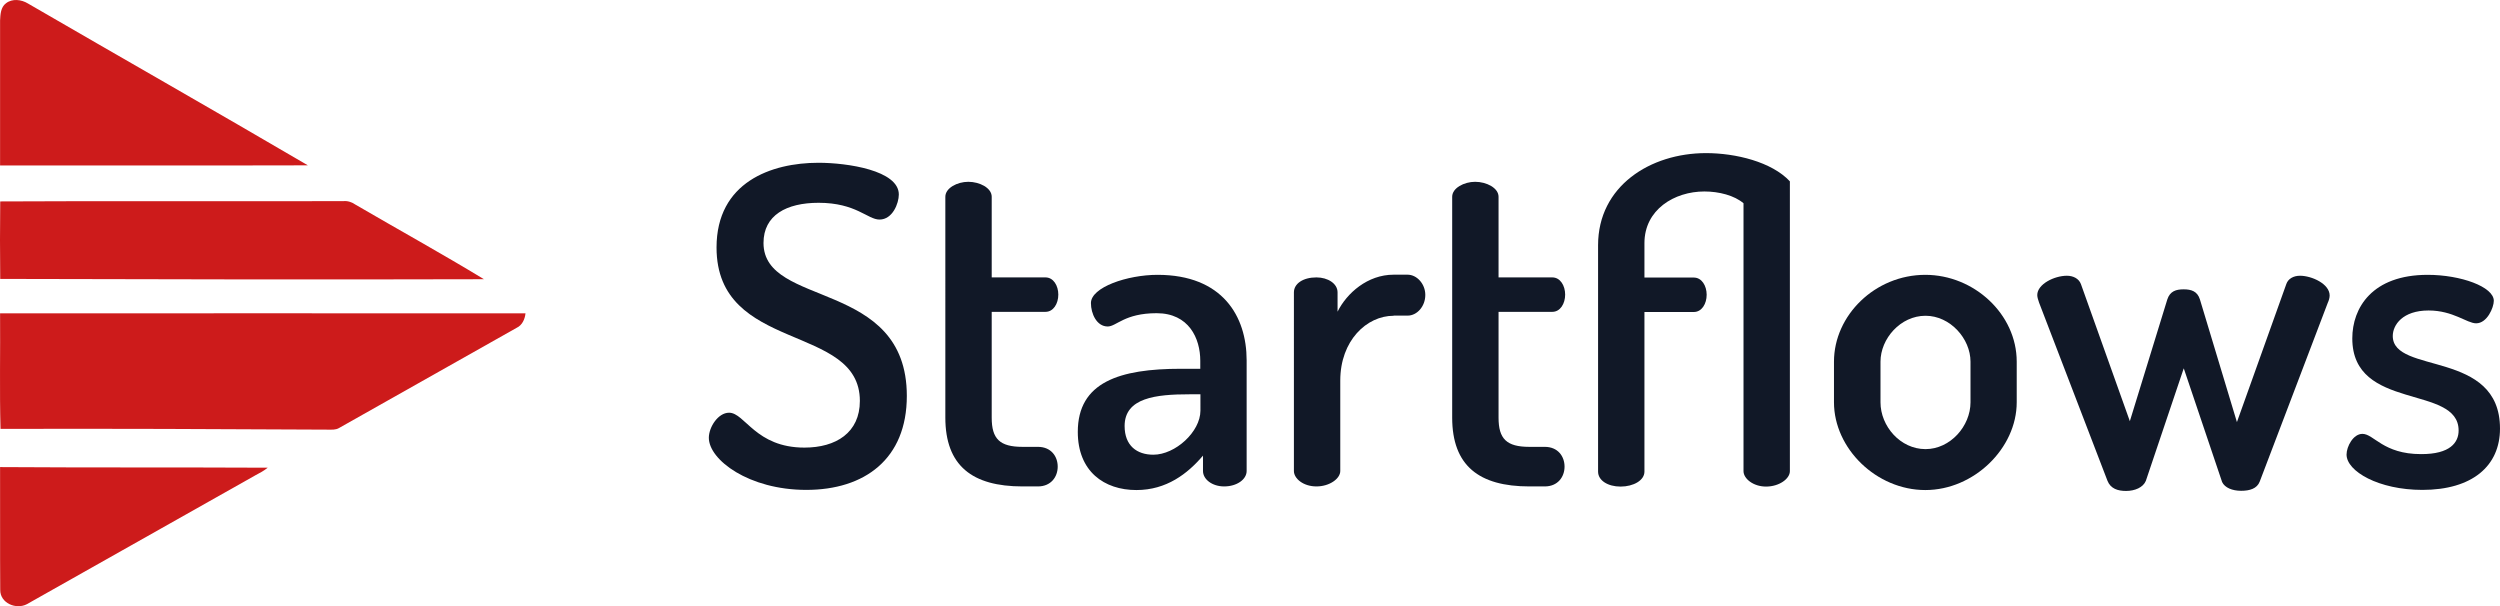 <svg xmlns="http://www.w3.org/2000/svg" viewBox="170.45 723.72 1655.35 401.39">
  <g>
    <path fill="#111827" d="M739.8,989.2c0-51.7-94.9-31.5-94.9-101.6c0-43.2,36.2-56.1,67.5-56.1c19,0,53.2,5,53.2,21
      c0,5.8-4.1,16.6-12.8,16.6c-7.9,0-15.5-11.1-40.3-11.1c-21.3,0-36.5,8.2-36.5,26.6c0,43.2,94.9,23.7,94.9,101.3
      c0,41.8-28,62.2-66.6,62.2c-38,0-64.5-19.9-64.5-34.5c0-7,6.1-16.6,13.4-16.6c10.5,0,17.5,23.1,49.9,23.1
      C724,1020.1,739.8,1010.2,739.8,989.2z"></path>
    <path fill="#111827" d="M827.1,1000.3c0,14,5.3,19.3,20.4,19.3h10.2c8.8,0,13.1,6.4,13.1,13.1s-4.4,13.1-13.1,13.1h-10.2
      c-33.3,0-51.1-13.7-51.1-45.6V854c0-5.8,7.9-9.9,15.2-9.9c7.6,0,15.5,4.1,15.5,9.9v53.4h35.6c5.3,0,8.5,5.5,8.5,11.4
      s-3.2,11.4-8.5,11.4h-35.6V1000.3z"></path>
    <path fill="#111827" d="M995.9,962.3v73.3c0,5.5-6.4,10.2-14.9,10.2c-7.9,0-14-4.7-14-10.2v-10.2c-10.2,12-24.2,22.8-44.1,22.8
      c-21.3,0-38.8-12.3-38.8-38.5c0-33,27.7-41.8,68.3-41.8h12.8v-5.3c0-14.9-7.6-31.5-28.9-31.5c-21.3,0-26.6,8.8-32.4,8.8
      c-7.3,0-11.1-8.5-11.1-15.5c0-10.5,24.2-18.7,44.1-18.7C979.9,905.7,995.9,933.1,995.9,962.3z M965.3,984.8H958
      c-22.2,0-42.9,2.3-42.9,21c0,13.1,8.2,19,19,19c14.6,0,31.2-15.2,31.2-29.2V984.8z"></path>
    <path fill="#111827" d="M1093.2,932.8c-17.8,0-35.3,16.4-35.3,42.9v59.9c0,5-7,10.2-15.8,10.2c-8.8,0-14.9-5.3-14.9-10.2V917.3
      c0-5.8,6.1-9.9,14.9-9.9c7.6,0,14,4.1,14,9.9v12.8c6.1-12.3,19.9-24.5,37.1-24.5h9.3c6.1,0,11.7,6.1,11.7,13.4
      c0,7.6-5.5,13.7-11.7,13.7H1093.2z"></path>
    <path fill="#111827" d="M1162.7,1000.3c0,14,5.3,19.3,20.4,19.3h10.2c8.8,0,13.1,6.4,13.1,13.1s-4.4,13.1-13.1,13.1h-10.2
      c-33.3,0-51.1-13.7-51.1-45.6V854c0-5.8,7.9-9.9,15.2-9.9c7.6,0,15.5,4.1,15.5,9.9v53.4h35.6c5.3,0,8.5,5.5,8.5,11.4
      s-3.2,11.4-8.5,11.4h-35.6V1000.3z"></path>
    <path fill="#111827" d="M1325,858.4c-6.1-5.3-16.4-7.9-26-7.9c-19.9,0-39.7,12-39.7,34.2v22.8h32.7c5.3,0,8.5,5.5,8.5,11.4
      s-3.2,11.4-8.5,11.4h-32.7v105.7c0,5.8-7.3,9.9-15.8,9.9s-14.9-4.1-14.9-9.9V886.1c0-39.1,34.5-61,71.5-61
      c19.6,0,43.5,5.8,55.5,18.7v191.9c0,5-7,10.2-15.8,10.2c-8.5,0-14.9-5.3-14.9-10.2V858.4z"></path>
    <path fill="#111827" d="M1505.8,963.2v26.9c0,30.4-28.3,58.1-60.5,58.1c-32.4,0-60.5-27.5-60.5-58.1v-26.9c0-30.7,27.2-57.5,60.5-57.5
      C1477.5,905.7,1505.8,931.7,1505.8,963.2z M1475.2,963.2c0-15.2-13.4-30.4-29.8-30.4c-16.6,0-29.8,15.2-29.8,30.4v26.9
      c0,15.8,13.1,31,29.8,31c16.4,0,29.8-15.2,29.8-31V963.2z"></path>
    <path fill="#111827" d="M1666.7,1042.6c-1.8,4.7-6.7,6.1-12.3,6.1c-5.8,0-10.8-2-12.6-5.8l-25.4-75.3l-25.1,74.5
      c-1.8,4.4-7.3,6.7-13.1,6.7c-5.5,0-10.2-1.5-12.3-6.7l-45.3-118c-0.6-1.8-1.2-3.5-1.2-5c0-7.3,11.4-12.8,19.6-12.8
      c4.1,0,7.9,1.8,9.3,5.5l32.4,90.8l24.8-80.6c1.8-5.5,5.8-6.7,10.8-6.7s9.1,1.2,10.8,6.7l24.5,81.2l32.7-91.4
      c1.2-3.5,4.7-5.5,9.1-5.5c7.6,0,19.6,5.3,19.6,13.1c0,1.5-0.6,3.5-1.2,4.7L1666.7,1042.6z"></path>
    <path fill="#111827" d="M1798.4,1008.8c0-30.7-70.4-12.6-70.4-61c0-20.2,13.1-42.1,49.9-42.1c21.9,0,43.8,7.9,43.8,17.2
      c0,4.4-4.4,14.9-11.7,14.9c-6.1,0-15.2-8.5-31.5-8.5c-17.2,0-23.7,9.6-23.7,16.9c0,25.7,71,8.8,71,61.3c0,24.8-18.4,40.6-51.4,40.6
      c-28.9,0-50.2-12.3-50.2-23.4c0-5.3,4.4-13.7,10.5-13.7c7.6,0,13.7,13.4,38.8,13.4C1792.9,1024.5,1798.4,1016.6,1798.4,1008.8z"></path>
  </g>
  <g>
    <path fill="#CD1B1B" d="M174.4,725.9c4.2-3.3,10.2-2.5,14.5,0.1c61.7,35.8,123.8,71.1,185.4,107.2c-67.9,0.2-135.9,0-203.8,0.1
      c0-32,0-64,0-96C170.7,733.3,170.9,728.5,174.4,725.9z"></path>
    <path fill="#CD1B1B" d="M170.6,857.1c75.7-0.4,151.5,0,227.2-0.2c2.9-0.3,5.7,0.7,8,2.3c28.3,16.5,57.1,32.4,85.1,49.4
      c-106.8,0.3-213.6,0.1-320.3-0.2C170.4,891.4,170.4,874.2,170.6,857.1z"></path>
    <path fill="#CD1B1B" d="M170.5,931.2c116-0.1,231.9,0,347.9,0c-0.4,3.9-2.2,7.9-5.9,9.6C473.3,963,434,985,394.8,1007.2
      c-2.1,1.2-4.6,1-7,1c-72.3-0.4-144.6-0.7-217-0.5C170.1,982.3,170.7,956.8,170.5,931.2z"></path>
    <path fill="#CD1B1B" d="M170.5,1033c59.1,0.4,118.1,0.1,177.2,0.4c-2.4,2-5.2,3.5-7.9,4.9c-50.5,28.5-101.1,57-151.6,85.5
      c-7.1,3.7-17.7-0.7-17.6-9.5C170.4,1087.2,170.6,1060.1,170.5,1033z"></path>
  </g>
</svg>